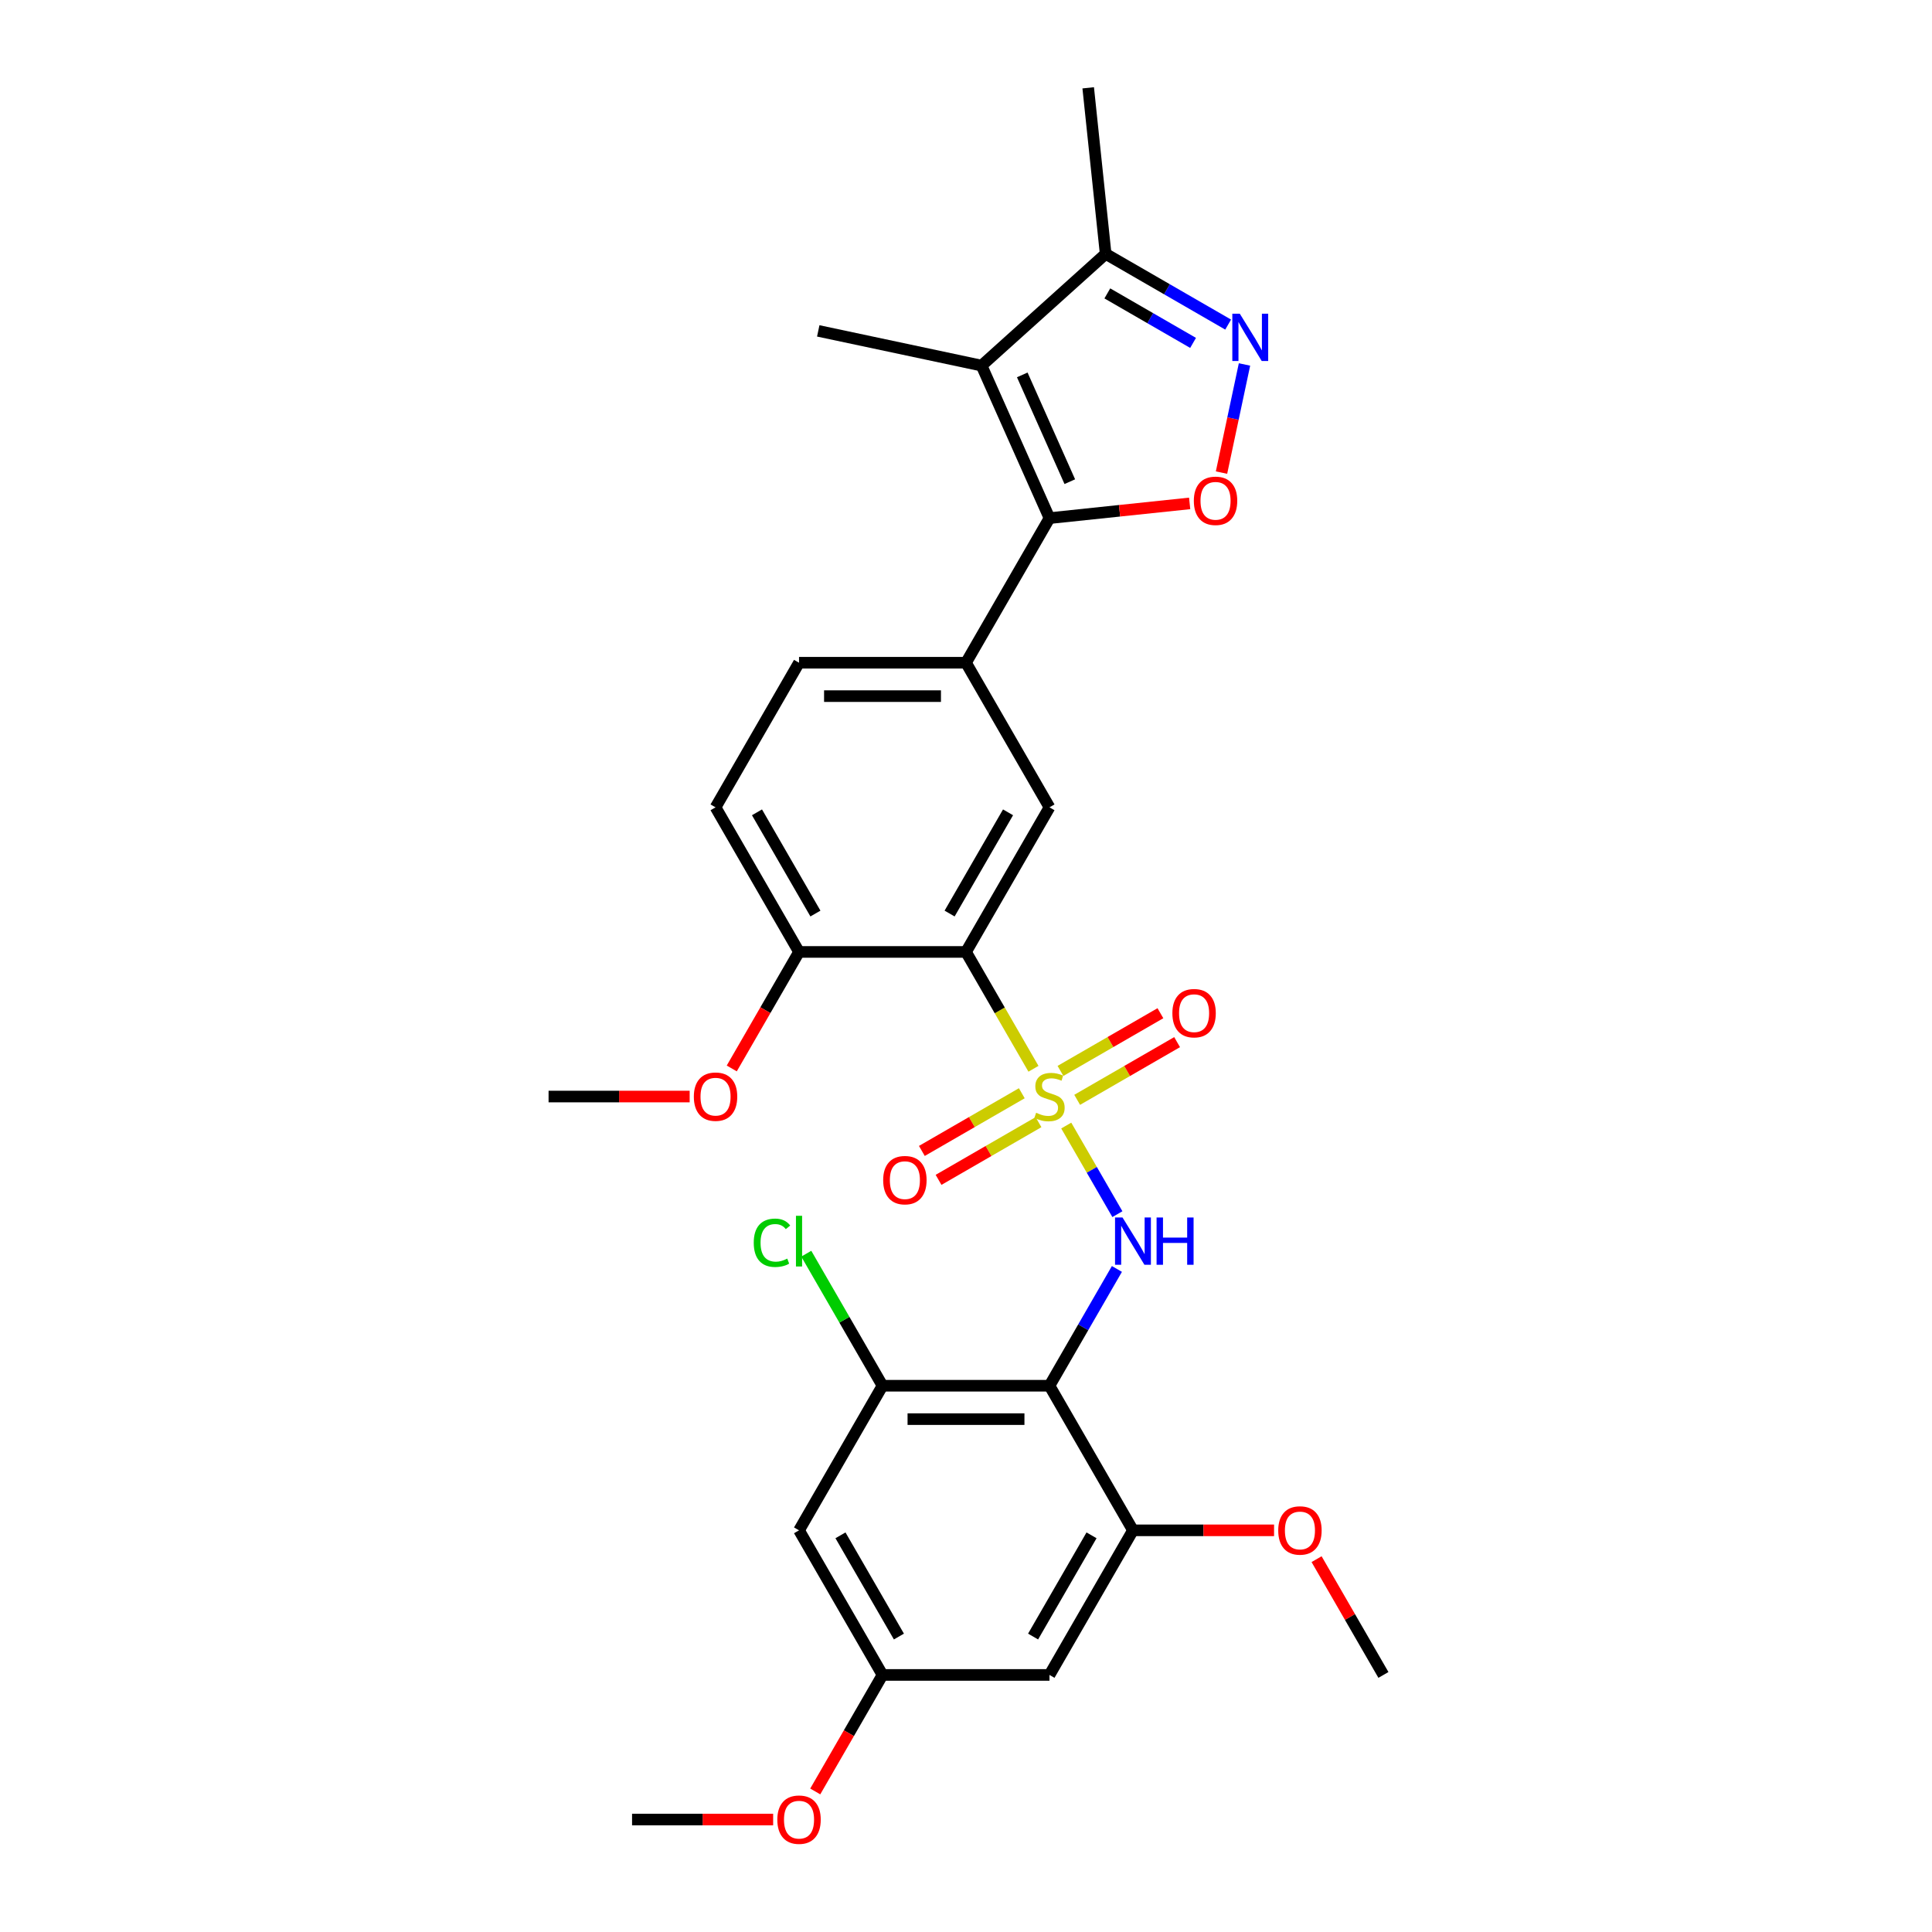 <?xml version='1.0' encoding='iso-8859-1'?>
<svg version='1.1' baseProfile='full'
              xmlns='http://www.w3.org/2000/svg'
                      xmlns:rdkit='http://www.rdkit.org/xml'
                      xmlns:xlink='http://www.w3.org/1999/xlink'
                  xml:space='preserve'
width='1000px' height='1000px' viewBox='0 0 1000 1000'>
<!-- END OF HEADER -->
<rect style='opacity:1.0;fill:#FFFFFF;stroke:none' width='1000' height='1000' x='0' y='0'> </rect>
<path class='bond-0' d='M 534.919,553.201 L 517.459,522.96' style='fill:none;fill-rule:evenodd;stroke:#CCCC00;stroke-width:6px;stroke-linecap:butt;stroke-linejoin:miter;stroke-opacity:1' />
<path class='bond-0' d='M 517.459,522.96 L 500,492.72' style='fill:none;fill-rule:evenodd;stroke:#000000;stroke-width:6px;stroke-linecap:butt;stroke-linejoin:miter;stroke-opacity:1' />
<path class='bond-1' d='M 551.884,582.585 L 565.122,605.515' style='fill:none;fill-rule:evenodd;stroke:#CCCC00;stroke-width:6px;stroke-linecap:butt;stroke-linejoin:miter;stroke-opacity:1' />
<path class='bond-1' d='M 565.122,605.515 L 578.361,628.445' style='fill:none;fill-rule:evenodd;stroke:#0000FF;stroke-width:6px;stroke-linecap:butt;stroke-linejoin:miter;stroke-opacity:1' />
<path class='bond-12' d='M 557.541,569.271 L 583.406,554.338' style='fill:none;fill-rule:evenodd;stroke:#CCCC00;stroke-width:6px;stroke-linecap:butt;stroke-linejoin:miter;stroke-opacity:1' />
<path class='bond-12' d='M 583.406,554.338 L 609.271,539.405' style='fill:none;fill-rule:evenodd;stroke:#FF0000;stroke-width:6px;stroke-linecap:butt;stroke-linejoin:miter;stroke-opacity:1' />
<path class='bond-12' d='M 548.898,554.302 L 574.764,539.369' style='fill:none;fill-rule:evenodd;stroke:#CCCC00;stroke-width:6px;stroke-linecap:butt;stroke-linejoin:miter;stroke-opacity:1' />
<path class='bond-12' d='M 574.764,539.369 L 600.629,524.436' style='fill:none;fill-rule:evenodd;stroke:#FF0000;stroke-width:6px;stroke-linecap:butt;stroke-linejoin:miter;stroke-opacity:1' />
<path class='bond-13' d='M 528.883,565.858 L 503.018,580.791' style='fill:none;fill-rule:evenodd;stroke:#CCCC00;stroke-width:6px;stroke-linecap:butt;stroke-linejoin:miter;stroke-opacity:1' />
<path class='bond-13' d='M 503.018,580.791 L 477.152,595.725' style='fill:none;fill-rule:evenodd;stroke:#FF0000;stroke-width:6px;stroke-linecap:butt;stroke-linejoin:miter;stroke-opacity:1' />
<path class='bond-13' d='M 537.525,580.827 L 511.66,595.76' style='fill:none;fill-rule:evenodd;stroke:#CCCC00;stroke-width:6px;stroke-linecap:butt;stroke-linejoin:miter;stroke-opacity:1' />
<path class='bond-13' d='M 511.66,595.76 L 485.795,610.694' style='fill:none;fill-rule:evenodd;stroke:#FF0000;stroke-width:6px;stroke-linecap:butt;stroke-linejoin:miter;stroke-opacity:1' />
<path class='bond-7' d='M 500,492.72 L 543.212,417.875' style='fill:none;fill-rule:evenodd;stroke:#000000;stroke-width:6px;stroke-linecap:butt;stroke-linejoin:miter;stroke-opacity:1' />
<path class='bond-7' d='M 491.513,472.851 L 521.761,420.459' style='fill:none;fill-rule:evenodd;stroke:#000000;stroke-width:6px;stroke-linecap:butt;stroke-linejoin:miter;stroke-opacity:1' />
<path class='bond-16' d='M 500,492.72 L 413.577,492.72' style='fill:none;fill-rule:evenodd;stroke:#000000;stroke-width:6px;stroke-linecap:butt;stroke-linejoin:miter;stroke-opacity:1' />
<path class='bond-3' d='M 578.111,656.808 L 560.661,687.031' style='fill:none;fill-rule:evenodd;stroke:#0000FF;stroke-width:6px;stroke-linecap:butt;stroke-linejoin:miter;stroke-opacity:1' />
<path class='bond-3' d='M 560.661,687.031 L 543.212,717.255' style='fill:none;fill-rule:evenodd;stroke:#000000;stroke-width:6px;stroke-linecap:butt;stroke-linejoin:miter;stroke-opacity:1' />
<path class='bond-2' d='M 543.212,268.185 L 500,343.03' style='fill:none;fill-rule:evenodd;stroke:#000000;stroke-width:6px;stroke-linecap:butt;stroke-linejoin:miter;stroke-opacity:1' />
<path class='bond-4' d='M 543.212,268.185 L 508.06,189.233' style='fill:none;fill-rule:evenodd;stroke:#000000;stroke-width:6px;stroke-linecap:butt;stroke-linejoin:miter;stroke-opacity:1' />
<path class='bond-4' d='M 553.729,249.312 L 529.123,194.046' style='fill:none;fill-rule:evenodd;stroke:#000000;stroke-width:6px;stroke-linecap:butt;stroke-linejoin:miter;stroke-opacity:1' />
<path class='bond-5' d='M 543.212,268.185 L 579.489,264.372' style='fill:none;fill-rule:evenodd;stroke:#000000;stroke-width:6px;stroke-linecap:butt;stroke-linejoin:miter;stroke-opacity:1' />
<path class='bond-5' d='M 579.489,264.372 L 615.766,260.559' style='fill:none;fill-rule:evenodd;stroke:#FF0000;stroke-width:6px;stroke-linecap:butt;stroke-linejoin:miter;stroke-opacity:1' />
<path class='bond-9' d='M 543.212,717.255 L 456.788,717.255' style='fill:none;fill-rule:evenodd;stroke:#000000;stroke-width:6px;stroke-linecap:butt;stroke-linejoin:miter;stroke-opacity:1' />
<path class='bond-9' d='M 530.248,734.539 L 469.752,734.539' style='fill:none;fill-rule:evenodd;stroke:#000000;stroke-width:6px;stroke-linecap:butt;stroke-linejoin:miter;stroke-opacity:1' />
<path class='bond-10' d='M 543.212,717.255 L 586.423,792.099' style='fill:none;fill-rule:evenodd;stroke:#000000;stroke-width:6px;stroke-linecap:butt;stroke-linejoin:miter;stroke-opacity:1' />
<path class='bond-11' d='M 508.06,189.233 L 572.285,131.405' style='fill:none;fill-rule:evenodd;stroke:#000000;stroke-width:6px;stroke-linecap:butt;stroke-linejoin:miter;stroke-opacity:1' />
<path class='bond-22' d='M 508.06,189.233 L 423.525,171.265' style='fill:none;fill-rule:evenodd;stroke:#000000;stroke-width:6px;stroke-linecap:butt;stroke-linejoin:miter;stroke-opacity:1' />
<path class='bond-6' d='M 632.252,244.615 L 638.2,216.629' style='fill:none;fill-rule:evenodd;stroke:#FF0000;stroke-width:6px;stroke-linecap:butt;stroke-linejoin:miter;stroke-opacity:1' />
<path class='bond-6' d='M 638.2,216.629 L 644.149,188.643' style='fill:none;fill-rule:evenodd;stroke:#0000FF;stroke-width:6px;stroke-linecap:butt;stroke-linejoin:miter;stroke-opacity:1' />
<path class='bond-31' d='M 635.688,168.01 L 603.987,149.707' style='fill:none;fill-rule:evenodd;stroke:#0000FF;stroke-width:6px;stroke-linecap:butt;stroke-linejoin:miter;stroke-opacity:1' />
<path class='bond-31' d='M 603.987,149.707 L 572.285,131.405' style='fill:none;fill-rule:evenodd;stroke:#000000;stroke-width:6px;stroke-linecap:butt;stroke-linejoin:miter;stroke-opacity:1' />
<path class='bond-31' d='M 617.535,177.488 L 595.344,164.676' style='fill:none;fill-rule:evenodd;stroke:#0000FF;stroke-width:6px;stroke-linecap:butt;stroke-linejoin:miter;stroke-opacity:1' />
<path class='bond-31' d='M 595.344,164.676 L 573.153,151.864' style='fill:none;fill-rule:evenodd;stroke:#000000;stroke-width:6px;stroke-linecap:butt;stroke-linejoin:miter;stroke-opacity:1' />
<path class='bond-8' d='M 543.212,417.875 L 500,343.03' style='fill:none;fill-rule:evenodd;stroke:#000000;stroke-width:6px;stroke-linecap:butt;stroke-linejoin:miter;stroke-opacity:1' />
<path class='bond-29' d='M 500,343.03 L 413.577,343.03' style='fill:none;fill-rule:evenodd;stroke:#000000;stroke-width:6px;stroke-linecap:butt;stroke-linejoin:miter;stroke-opacity:1' />
<path class='bond-29' d='M 487.036,360.315 L 426.54,360.315' style='fill:none;fill-rule:evenodd;stroke:#000000;stroke-width:6px;stroke-linecap:butt;stroke-linejoin:miter;stroke-opacity:1' />
<path class='bond-14' d='M 456.788,717.255 L 413.577,792.099' style='fill:none;fill-rule:evenodd;stroke:#000000;stroke-width:6px;stroke-linecap:butt;stroke-linejoin:miter;stroke-opacity:1' />
<path class='bond-20' d='M 456.788,717.255 L 437.058,683.08' style='fill:none;fill-rule:evenodd;stroke:#000000;stroke-width:6px;stroke-linecap:butt;stroke-linejoin:miter;stroke-opacity:1' />
<path class='bond-20' d='M 437.058,683.08 L 417.327,648.906' style='fill:none;fill-rule:evenodd;stroke:#00CC00;stroke-width:6px;stroke-linecap:butt;stroke-linejoin:miter;stroke-opacity:1' />
<path class='bond-15' d='M 586.423,792.099 L 543.212,866.944' style='fill:none;fill-rule:evenodd;stroke:#000000;stroke-width:6px;stroke-linecap:butt;stroke-linejoin:miter;stroke-opacity:1' />
<path class='bond-15' d='M 564.973,794.684 L 534.725,847.075' style='fill:none;fill-rule:evenodd;stroke:#000000;stroke-width:6px;stroke-linecap:butt;stroke-linejoin:miter;stroke-opacity:1' />
<path class='bond-21' d='M 586.423,792.099 L 622.937,792.099' style='fill:none;fill-rule:evenodd;stroke:#000000;stroke-width:6px;stroke-linecap:butt;stroke-linejoin:miter;stroke-opacity:1' />
<path class='bond-21' d='M 622.937,792.099 L 659.451,792.099' style='fill:none;fill-rule:evenodd;stroke:#FF0000;stroke-width:6px;stroke-linecap:butt;stroke-linejoin:miter;stroke-opacity:1' />
<path class='bond-25' d='M 572.285,131.405 L 563.252,45.455' style='fill:none;fill-rule:evenodd;stroke:#000000;stroke-width:6px;stroke-linecap:butt;stroke-linejoin:miter;stroke-opacity:1' />
<path class='bond-30' d='M 413.577,792.099 L 456.788,866.944' style='fill:none;fill-rule:evenodd;stroke:#000000;stroke-width:6px;stroke-linecap:butt;stroke-linejoin:miter;stroke-opacity:1' />
<path class='bond-30' d='M 435.027,794.684 L 465.275,847.075' style='fill:none;fill-rule:evenodd;stroke:#000000;stroke-width:6px;stroke-linecap:butt;stroke-linejoin:miter;stroke-opacity:1' />
<path class='bond-17' d='M 543.212,866.944 L 456.788,866.944' style='fill:none;fill-rule:evenodd;stroke:#000000;stroke-width:6px;stroke-linecap:butt;stroke-linejoin:miter;stroke-opacity:1' />
<path class='bond-19' d='M 413.577,492.72 L 370.365,417.875' style='fill:none;fill-rule:evenodd;stroke:#000000;stroke-width:6px;stroke-linecap:butt;stroke-linejoin:miter;stroke-opacity:1' />
<path class='bond-19' d='M 422.064,472.851 L 391.816,420.459' style='fill:none;fill-rule:evenodd;stroke:#000000;stroke-width:6px;stroke-linecap:butt;stroke-linejoin:miter;stroke-opacity:1' />
<path class='bond-23' d='M 413.577,492.72 L 396.167,522.874' style='fill:none;fill-rule:evenodd;stroke:#000000;stroke-width:6px;stroke-linecap:butt;stroke-linejoin:miter;stroke-opacity:1' />
<path class='bond-23' d='M 396.167,522.874 L 378.757,553.028' style='fill:none;fill-rule:evenodd;stroke:#FF0000;stroke-width:6px;stroke-linecap:butt;stroke-linejoin:miter;stroke-opacity:1' />
<path class='bond-24' d='M 456.788,866.944 L 439.379,897.099' style='fill:none;fill-rule:evenodd;stroke:#000000;stroke-width:6px;stroke-linecap:butt;stroke-linejoin:miter;stroke-opacity:1' />
<path class='bond-24' d='M 439.379,897.099 L 421.969,927.253' style='fill:none;fill-rule:evenodd;stroke:#FF0000;stroke-width:6px;stroke-linecap:butt;stroke-linejoin:miter;stroke-opacity:1' />
<path class='bond-18' d='M 413.577,343.03 L 370.365,417.875' style='fill:none;fill-rule:evenodd;stroke:#000000;stroke-width:6px;stroke-linecap:butt;stroke-linejoin:miter;stroke-opacity:1' />
<path class='bond-26' d='M 681.459,807.016 L 698.759,836.98' style='fill:none;fill-rule:evenodd;stroke:#FF0000;stroke-width:6px;stroke-linecap:butt;stroke-linejoin:miter;stroke-opacity:1' />
<path class='bond-26' d='M 698.759,836.98 L 716.059,866.944' style='fill:none;fill-rule:evenodd;stroke:#000000;stroke-width:6px;stroke-linecap:butt;stroke-linejoin:miter;stroke-opacity:1' />
<path class='bond-27' d='M 356.969,567.565 L 320.455,567.565' style='fill:none;fill-rule:evenodd;stroke:#FF0000;stroke-width:6px;stroke-linecap:butt;stroke-linejoin:miter;stroke-opacity:1' />
<path class='bond-27' d='M 320.455,567.565 L 283.941,567.565' style='fill:none;fill-rule:evenodd;stroke:#000000;stroke-width:6px;stroke-linecap:butt;stroke-linejoin:miter;stroke-opacity:1' />
<path class='bond-28' d='M 400.181,941.789 L 363.667,941.789' style='fill:none;fill-rule:evenodd;stroke:#FF0000;stroke-width:6px;stroke-linecap:butt;stroke-linejoin:miter;stroke-opacity:1' />
<path class='bond-28' d='M 363.667,941.789 L 327.153,941.789' style='fill:none;fill-rule:evenodd;stroke:#000000;stroke-width:6px;stroke-linecap:butt;stroke-linejoin:miter;stroke-opacity:1' />
<path  class='atom-0' d='M 536.298 575.965
Q 536.574 576.069, 537.715 576.553
Q 538.856 577.037, 540.1 577.348
Q 541.38 577.624, 542.624 577.624
Q 544.94 577.624, 546.288 576.518
Q 547.637 575.377, 547.637 573.407
Q 547.637 572.059, 546.945 571.229
Q 546.288 570.399, 545.251 569.95
Q 544.214 569.501, 542.486 568.982
Q 540.308 568.325, 538.994 567.703
Q 537.715 567.081, 536.782 565.767
Q 535.883 564.453, 535.883 562.241
Q 535.883 559.164, 537.957 557.263
Q 540.066 555.362, 544.214 555.362
Q 547.049 555.362, 550.264 556.71
L 549.469 559.372
Q 546.53 558.162, 544.318 558.162
Q 541.933 558.162, 540.619 559.164
Q 539.305 560.132, 539.34 561.826
Q 539.34 563.14, 539.997 563.935
Q 540.688 564.73, 541.656 565.179
Q 542.659 565.629, 544.318 566.147
Q 546.53 566.839, 547.844 567.53
Q 549.158 568.222, 550.091 569.639
Q 551.059 571.022, 551.059 573.407
Q 551.059 576.795, 548.777 578.627
Q 546.53 580.425, 542.762 580.425
Q 540.584 580.425, 538.925 579.941
Q 537.3 579.491, 535.364 578.696
L 536.298 575.965
' fill='#CCCC00'/>
<path  class='atom-2' d='M 581.013 630.172
L 589.033 643.136
Q 589.829 644.415, 591.108 646.731
Q 592.387 649.047, 592.456 649.185
L 592.456 630.172
L 595.705 630.172
L 595.705 654.647
L 592.352 654.647
L 583.744 640.474
Q 582.742 638.814, 581.67 636.913
Q 580.633 635.012, 580.322 634.424
L 580.322 654.647
L 577.142 654.647
L 577.142 630.172
L 581.013 630.172
' fill='#0000FF'/>
<path  class='atom-2' d='M 598.644 630.172
L 601.962 630.172
L 601.962 640.577
L 614.477 640.577
L 614.477 630.172
L 617.795 630.172
L 617.795 654.647
L 614.477 654.647
L 614.477 643.343
L 601.962 643.343
L 601.962 654.647
L 598.644 654.647
L 598.644 630.172
' fill='#0000FF'/>
<path  class='atom-6' d='M 617.927 259.22
Q 617.927 253.344, 620.831 250.06
Q 623.734 246.775, 629.162 246.775
Q 634.589 246.775, 637.493 250.06
Q 640.397 253.344, 640.397 259.22
Q 640.397 265.166, 637.458 268.554
Q 634.52 271.907, 629.162 271.907
Q 623.769 271.907, 620.831 268.554
Q 617.927 265.201, 617.927 259.22
M 629.162 269.142
Q 632.895 269.142, 634.9 266.653
Q 636.94 264.129, 636.94 259.22
Q 636.94 254.415, 634.9 251.995
Q 632.895 249.541, 629.162 249.541
Q 625.428 249.541, 623.389 251.961
Q 621.384 254.381, 621.384 259.22
Q 621.384 264.164, 623.389 266.653
Q 625.428 269.142, 629.162 269.142
' fill='#FF0000'/>
<path  class='atom-7' d='M 641.72 162.379
L 649.74 175.342
Q 650.535 176.621, 651.814 178.938
Q 653.093 181.254, 653.163 181.392
L 653.163 162.379
L 656.412 162.379
L 656.412 186.854
L 653.059 186.854
L 644.451 172.68
Q 643.449 171.021, 642.377 169.12
Q 641.34 167.218, 641.029 166.631
L 641.029 186.854
L 637.848 186.854
L 637.848 162.379
L 641.72 162.379
' fill='#0000FF'/>
<path  class='atom-13' d='M 606.822 524.422
Q 606.822 518.545, 609.725 515.261
Q 612.629 511.977, 618.057 511.977
Q 623.484 511.977, 626.388 515.261
Q 629.292 518.545, 629.292 524.422
Q 629.292 530.368, 626.353 533.756
Q 623.415 537.109, 618.057 537.109
Q 612.664 537.109, 609.725 533.756
Q 606.822 530.403, 606.822 524.422
M 618.057 534.344
Q 621.79 534.344, 623.795 531.855
Q 625.835 529.331, 625.835 524.422
Q 625.835 519.617, 623.795 517.197
Q 621.79 514.743, 618.057 514.743
Q 614.323 514.743, 612.284 517.163
Q 610.279 519.582, 610.279 524.422
Q 610.279 529.366, 612.284 531.855
Q 614.323 534.344, 618.057 534.344
' fill='#FF0000'/>
<path  class='atom-14' d='M 457.132 610.846
Q 457.132 604.969, 460.036 601.685
Q 462.939 598.401, 468.367 598.401
Q 473.794 598.401, 476.698 601.685
Q 479.602 604.969, 479.602 610.846
Q 479.602 616.792, 476.663 620.179
Q 473.725 623.533, 468.367 623.533
Q 462.974 623.533, 460.036 620.179
Q 457.132 616.826, 457.132 610.846
M 468.367 620.767
Q 472.1 620.767, 474.105 618.278
Q 476.145 615.754, 476.145 610.846
Q 476.145 606.04, 474.105 603.621
Q 472.1 601.166, 468.367 601.166
Q 464.633 601.166, 462.594 603.586
Q 460.589 606.006, 460.589 610.846
Q 460.589 615.789, 462.594 618.278
Q 464.633 620.767, 468.367 620.767
' fill='#FF0000'/>
<path  class='atom-21' d='M 390.138 643.257
Q 390.138 637.172, 392.973 633.992
Q 395.842 630.777, 401.27 630.777
Q 406.317 630.777, 409.013 634.338
L 406.732 636.204
Q 404.761 633.612, 401.27 633.612
Q 397.571 633.612, 395.6 636.101
Q 393.665 638.555, 393.665 643.257
Q 393.665 648.096, 395.67 650.585
Q 397.709 653.074, 401.65 653.074
Q 404.346 653.074, 407.492 651.45
L 408.46 654.042
Q 407.181 654.872, 405.245 655.356
Q 403.309 655.84, 401.166 655.84
Q 395.842 655.84, 392.973 652.59
Q 390.138 649.341, 390.138 643.257
' fill='#00CC00'/>
<path  class='atom-21' d='M 411.986 629.291
L 415.167 629.291
L 415.167 655.529
L 411.986 655.529
L 411.986 629.291
' fill='#00CC00'/>
<path  class='atom-22' d='M 661.612 792.169
Q 661.612 786.292, 664.516 783.008
Q 667.42 779.724, 672.847 779.724
Q 678.274 779.724, 681.178 783.008
Q 684.082 786.292, 684.082 792.169
Q 684.082 798.115, 681.144 801.502
Q 678.205 804.856, 672.847 804.856
Q 667.454 804.856, 664.516 801.502
Q 661.612 798.149, 661.612 792.169
M 672.847 802.09
Q 676.58 802.09, 678.585 799.601
Q 680.625 797.077, 680.625 792.169
Q 680.625 787.363, 678.585 784.944
Q 676.58 782.489, 672.847 782.489
Q 669.113 782.489, 667.074 784.909
Q 665.069 787.329, 665.069 792.169
Q 665.069 797.112, 667.074 799.601
Q 669.113 802.09, 672.847 802.09
' fill='#FF0000'/>
<path  class='atom-24' d='M 359.13 567.634
Q 359.13 561.757, 362.034 558.473
Q 364.937 555.189, 370.365 555.189
Q 375.792 555.189, 378.696 558.473
Q 381.6 561.757, 381.6 567.634
Q 381.6 573.58, 378.661 576.968
Q 375.723 580.321, 370.365 580.321
Q 364.972 580.321, 362.034 576.968
Q 359.13 573.614, 359.13 567.634
M 370.365 577.555
Q 374.098 577.555, 376.103 575.066
Q 378.143 572.543, 378.143 567.634
Q 378.143 562.829, 376.103 560.409
Q 374.098 557.954, 370.365 557.954
Q 366.631 557.954, 364.592 560.374
Q 362.587 562.794, 362.587 567.634
Q 362.587 572.577, 364.592 575.066
Q 366.631 577.555, 370.365 577.555
' fill='#FF0000'/>
<path  class='atom-25' d='M 402.341 941.858
Q 402.341 935.982, 405.245 932.698
Q 408.149 929.414, 413.577 929.414
Q 419.004 929.414, 421.908 932.698
Q 424.812 935.982, 424.812 941.858
Q 424.812 947.804, 421.873 951.192
Q 418.935 954.545, 413.577 954.545
Q 408.184 954.545, 405.245 951.192
Q 402.341 947.839, 402.341 941.858
M 413.577 951.78
Q 417.31 951.78, 419.315 949.291
Q 421.355 946.767, 421.355 941.858
Q 421.355 937.053, 419.315 934.633
Q 417.31 932.179, 413.577 932.179
Q 409.843 932.179, 407.803 934.599
Q 405.798 937.019, 405.798 941.858
Q 405.798 946.802, 407.803 949.291
Q 409.843 951.78, 413.577 951.78
' fill='#FF0000'/>
</svg>
